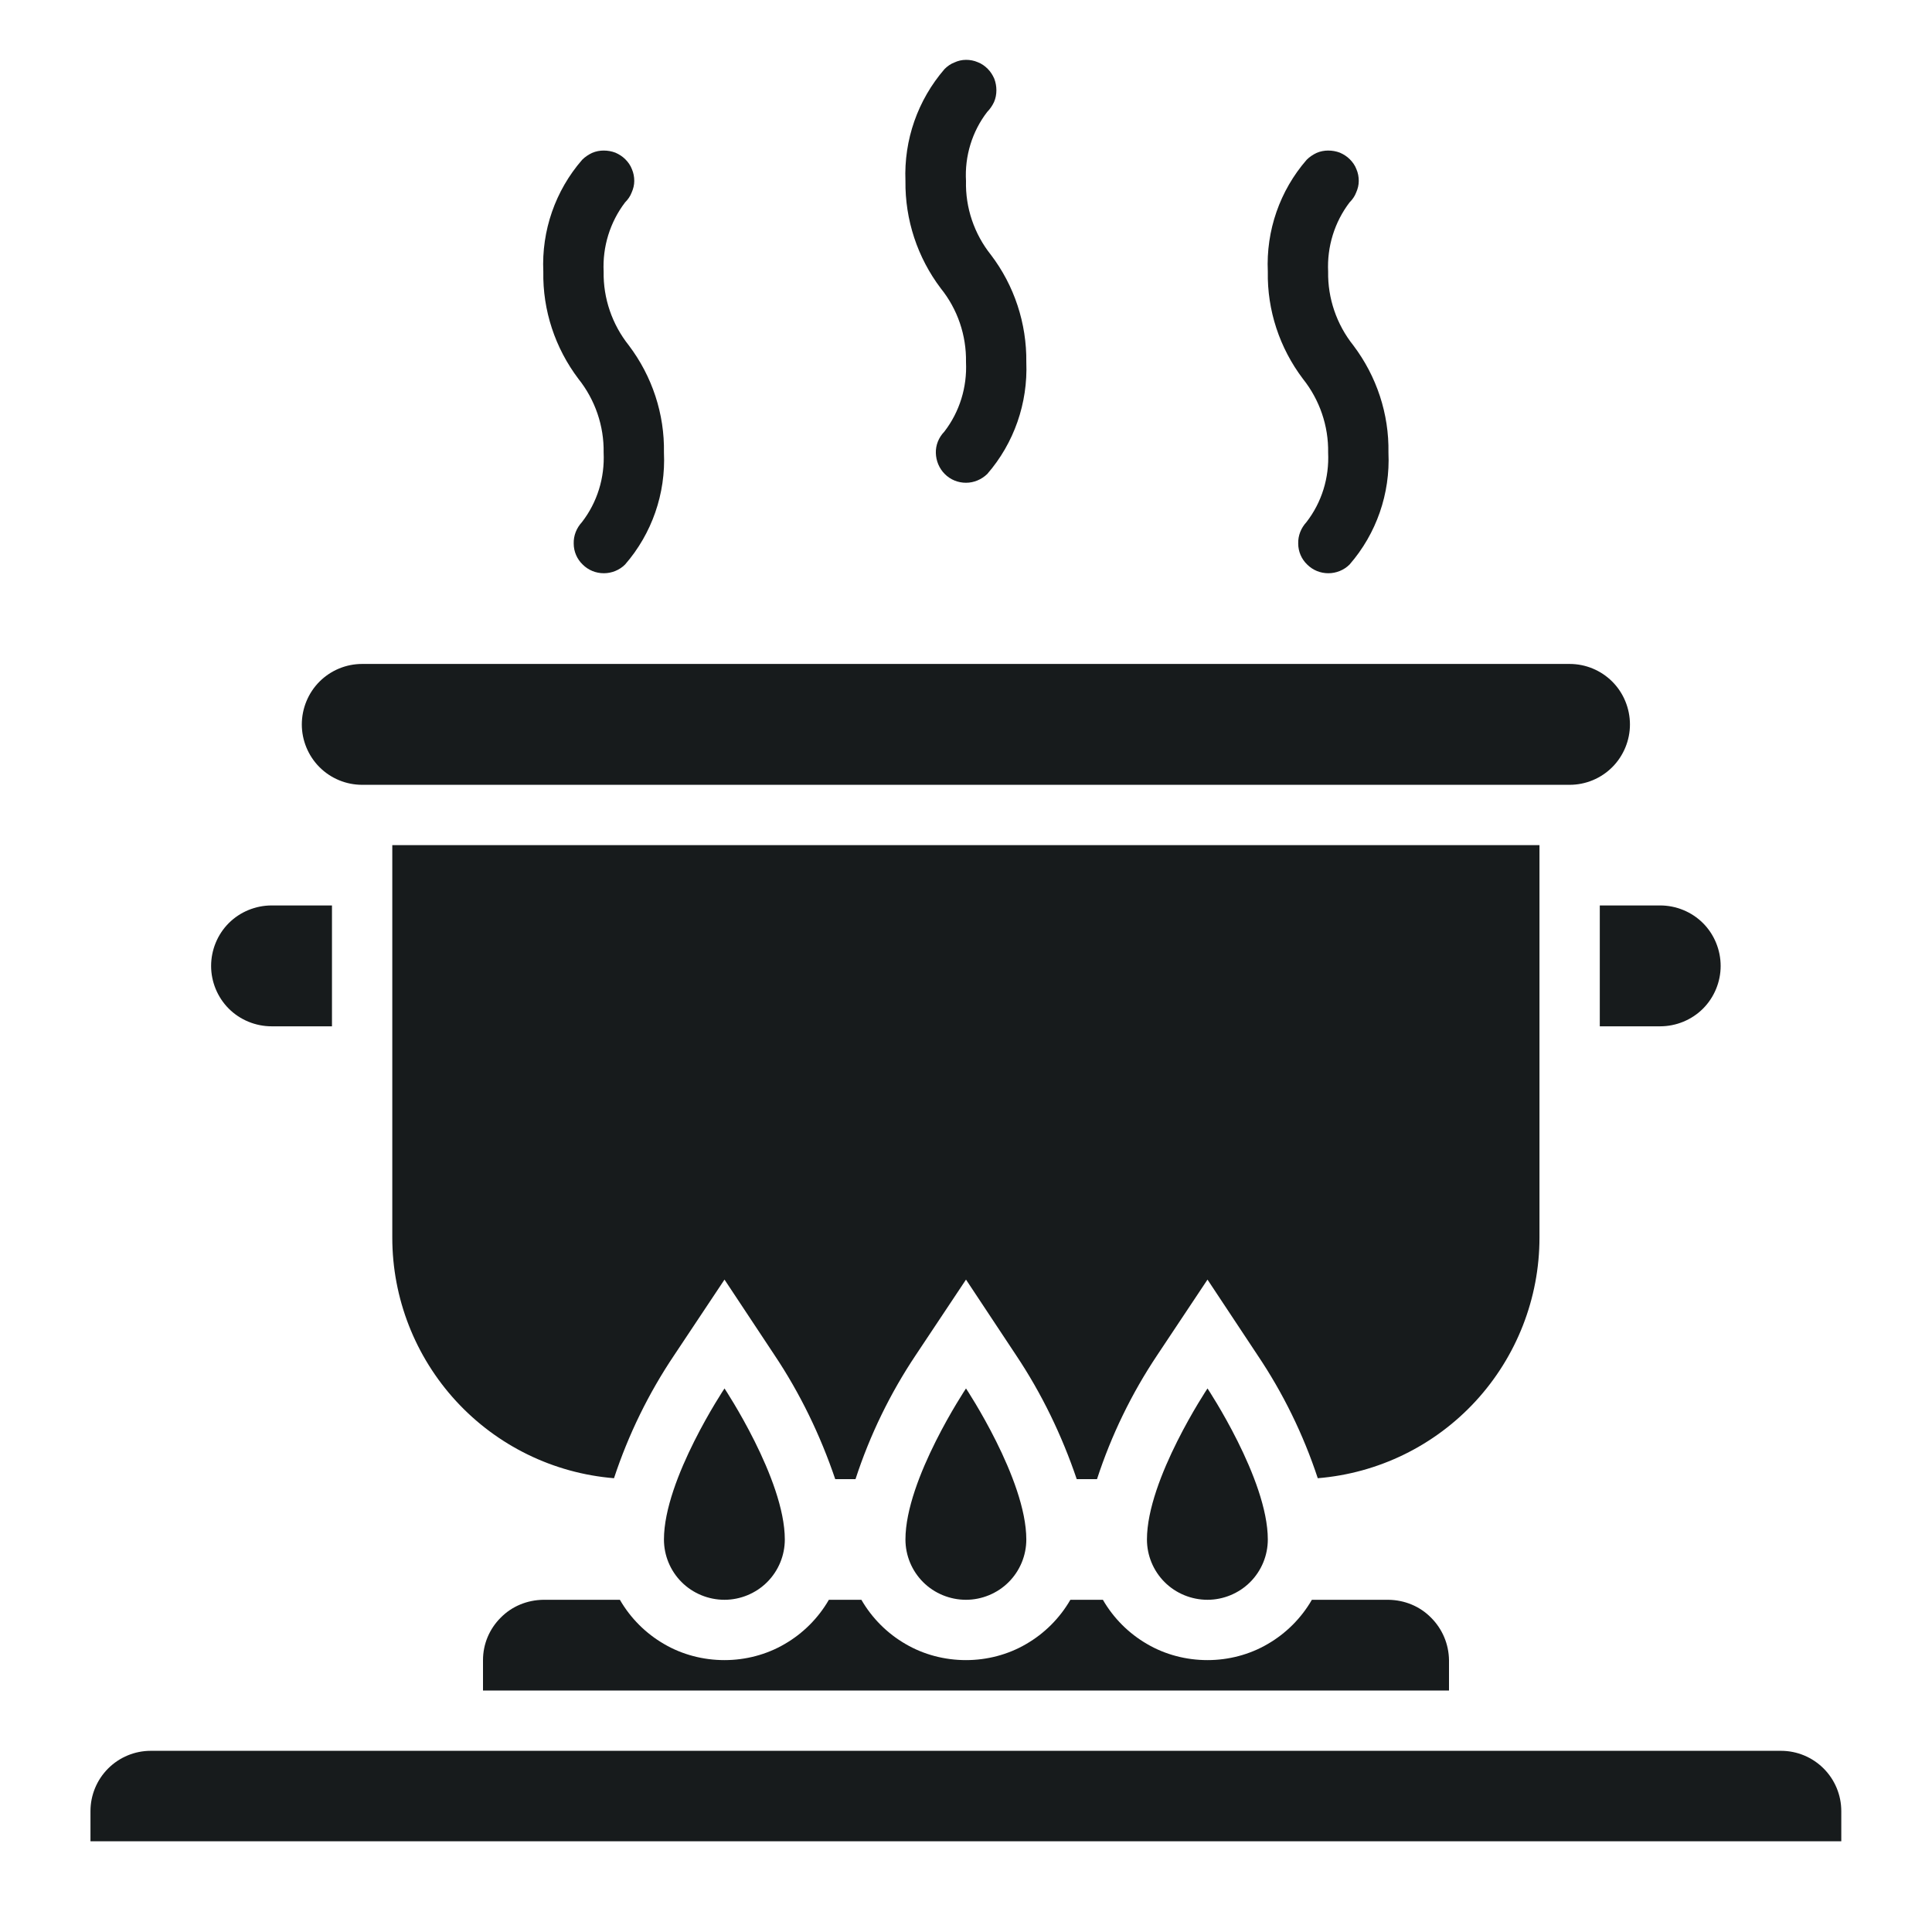 <svg xmlns="http://www.w3.org/2000/svg" xmlns:xlink="http://www.w3.org/1999/xlink" width="82" height="82" viewBox="0 0 82 82" fill="none"><desc>			Created with Pixso.	</desc><defs><clipPath id="clip1636_4026"><rect id="Hotplate" width="82" height="82" fill="white" fill-opacity="0"></rect></clipPath></defs><rect id="Hotplate" width="82" height="82" fill="#FFFFFF" fill-opacity="0"></rect><g clip-path="url(#clip1636_4026)"><path id="Vector" d="M78.15 76.87L78.15 78.15L3.84 78.15L3.84 76.87C3.84 76.19 4.11 75.54 4.59 75.06C5.07 74.58 5.72 74.31 6.4 74.31L75.59 74.31C76.27 74.31 76.92 74.58 77.4 75.06C77.88 75.54 78.15 76.19 78.15 76.87ZM26.31 67.9L23.06 67.9C22.38 67.91 21.73 68.17 21.25 68.66C20.77 69.14 20.5 69.78 20.5 70.46L20.5 71.75L61.5 71.75L61.5 70.46C61.49 69.78 61.22 69.14 60.74 68.66C60.26 68.17 59.61 67.91 58.93 67.9L55.68 67.9C55.23 68.68 54.58 69.33 53.8 69.78C53.03 70.23 52.14 70.46 51.25 70.46C50.35 70.46 49.46 70.23 48.69 69.78C47.91 69.33 47.26 68.68 46.81 67.9L45.43 67.9C44.98 68.68 44.33 69.33 43.55 69.78C42.78 70.23 41.89 70.46 41 70.46C40.1 70.46 39.21 70.23 38.44 69.78C37.66 69.33 37.01 68.68 36.56 67.9L35.18 67.9C34.73 68.68 34.08 69.33 33.3 69.78C32.53 70.23 31.64 70.46 30.75 70.46C29.85 70.46 28.96 70.23 28.19 69.78C27.41 69.33 26.76 68.68 26.31 67.9ZM15.37 33.31L66.62 33.31C67.3 33.31 67.95 33.04 68.43 32.56C68.91 32.08 69.18 31.42 69.18 30.75C69.18 30.07 68.91 29.41 68.43 28.93C67.95 28.45 67.3 28.18 66.62 28.18L15.37 28.18C14.69 28.18 14.04 28.45 13.56 28.93C13.08 29.41 12.81 30.07 12.81 30.75C12.81 31.42 13.08 32.08 13.56 32.56C14.04 33.04 14.69 33.31 15.37 33.31ZM65.34 52.53L65.34 35.87L16.65 35.87L16.65 52.53C16.65 55.1 17.62 57.58 19.36 59.47C21.1 61.36 23.49 62.53 26.06 62.74C26.67 60.89 27.53 59.13 28.62 57.51L30.75 54.31L32.87 57.51C33.96 59.14 34.82 60.92 35.45 62.78L36.31 62.78C36.92 60.91 37.78 59.14 38.87 57.51L41 54.31L43.12 57.51C44.21 59.14 45.07 60.92 45.7 62.78L46.56 62.78C47.17 60.91 48.03 59.14 49.12 57.51L51.25 54.31L53.37 57.51C54.46 59.13 55.32 60.89 55.93 62.74C58.5 62.53 60.89 61.36 62.63 59.47C64.37 57.58 65.34 55.1 65.34 52.53ZM67.9 43.56L70.46 43.56C71.14 43.56 71.8 43.29 72.28 42.81C72.76 42.33 73.03 41.67 73.03 41C73.03 40.32 72.76 39.66 72.28 39.18C71.8 38.7 71.14 38.43 70.46 38.43L67.9 38.43L67.9 43.56ZM11.53 43.56L14.09 43.56L14.09 38.43L11.53 38.43C10.85 38.43 10.19 38.7 9.71 39.18C9.23 39.66 8.96 40.32 8.96 41C8.96 41.67 9.23 42.33 9.71 42.81C10.19 43.29 10.85 43.56 11.53 43.56ZM41 15.37C41.05 16.43 40.73 17.48 40.08 18.32C39.84 18.57 39.71 18.89 39.72 19.23C39.73 19.56 39.86 19.88 40.1 20.12C40.34 20.36 40.66 20.49 41 20.49C41.34 20.49 41.66 20.35 41.9 20.12C43.04 18.81 43.63 17.11 43.56 15.37C43.58 13.73 43.05 12.12 42.06 10.82C41.35 9.93 40.97 8.82 41 7.68C40.94 6.63 41.26 5.58 41.9 4.75C42.02 4.63 42.12 4.48 42.19 4.33C42.26 4.17 42.29 4 42.29 3.83C42.29 3.66 42.26 3.5 42.2 3.34C42.13 3.18 42.04 3.04 41.92 2.92C41.8 2.8 41.66 2.7 41.5 2.64C41.34 2.57 41.17 2.54 41 2.54C40.83 2.54 40.66 2.58 40.51 2.65C40.35 2.71 40.21 2.81 40.09 2.93C38.95 4.25 38.36 5.94 38.43 7.68C38.41 9.33 38.94 10.93 39.93 12.24C40.64 13.12 41.02 14.23 41 15.37ZM25.62 19.21C25.67 20.28 25.35 21.32 24.7 22.16C24.47 22.41 24.34 22.73 24.35 23.07C24.35 23.41 24.49 23.73 24.73 23.96C24.97 24.2 25.29 24.33 25.63 24.33C25.96 24.33 26.29 24.2 26.53 23.96C27.67 22.65 28.26 20.95 28.18 19.21C28.21 17.57 27.68 15.97 26.69 14.66C25.98 13.77 25.6 12.66 25.62 11.53C25.57 10.47 25.89 9.43 26.53 8.59C26.65 8.47 26.75 8.33 26.81 8.17C26.88 8.01 26.92 7.85 26.92 7.68C26.92 7.51 26.89 7.34 26.82 7.18C26.76 7.02 26.66 6.88 26.54 6.76C26.42 6.64 26.28 6.55 26.12 6.48C25.96 6.42 25.8 6.39 25.62 6.39C25.46 6.39 25.29 6.42 25.13 6.49C24.98 6.56 24.83 6.66 24.71 6.78C23.57 8.09 22.98 9.79 23.06 11.53C23.03 13.17 23.56 14.77 24.55 16.08C25.26 16.97 25.64 18.08 25.62 19.21ZM56.37 19.21C56.42 20.28 56.1 21.32 55.45 22.16C55.22 22.41 55.09 22.73 55.1 23.07C55.1 23.41 55.24 23.73 55.48 23.96C55.72 24.2 56.04 24.33 56.38 24.33C56.71 24.33 57.04 24.2 57.28 23.96C58.42 22.65 59.01 20.95 58.93 19.21C58.96 17.57 58.43 15.97 57.44 14.66C56.73 13.77 56.35 12.66 56.37 11.53C56.32 10.47 56.64 9.43 57.28 8.59C57.4 8.47 57.5 8.33 57.56 8.17C57.63 8.01 57.67 7.85 57.67 7.68C57.67 7.51 57.64 7.34 57.57 7.18C57.51 7.02 57.41 6.88 57.29 6.76C57.17 6.64 57.03 6.55 56.87 6.48C56.71 6.42 56.55 6.39 56.37 6.39C56.21 6.39 56.04 6.42 55.88 6.49C55.73 6.56 55.58 6.66 55.46 6.78C54.32 8.09 53.73 9.79 53.81 11.53C53.78 13.17 54.31 14.77 55.3 16.08C56.01 16.97 56.39 18.08 56.37 19.21ZM43.56 65.34C43.56 62.78 41 58.93 41 58.93C41 58.93 38.43 62.78 38.43 65.34C38.43 66.02 38.7 66.67 39.18 67.15C39.66 67.63 40.32 67.9 41 67.9C41.67 67.9 42.33 67.63 42.81 67.15C43.29 66.67 43.56 66.02 43.56 65.34ZM33.31 65.34C33.31 62.78 30.75 58.93 30.75 58.93C30.75 58.93 28.18 62.78 28.18 65.34C28.18 66.02 28.45 66.67 28.93 67.15C29.41 67.63 30.07 67.9 30.75 67.9C31.42 67.9 32.08 67.63 32.56 67.15C33.04 66.67 33.31 66.02 33.31 65.34ZM53.81 65.34C53.81 62.78 51.25 58.93 51.25 58.93C51.25 58.93 48.68 62.78 48.68 65.34C48.68 66.02 48.95 66.67 49.43 67.15C49.91 67.63 50.57 67.9 51.25 67.9C51.92 67.9 52.58 67.63 53.06 67.15C53.54 66.67 53.81 66.02 53.81 65.34Z" fill="#171B1C" fill-opacity="1" fill-rule="nonzero"></path></g></svg>